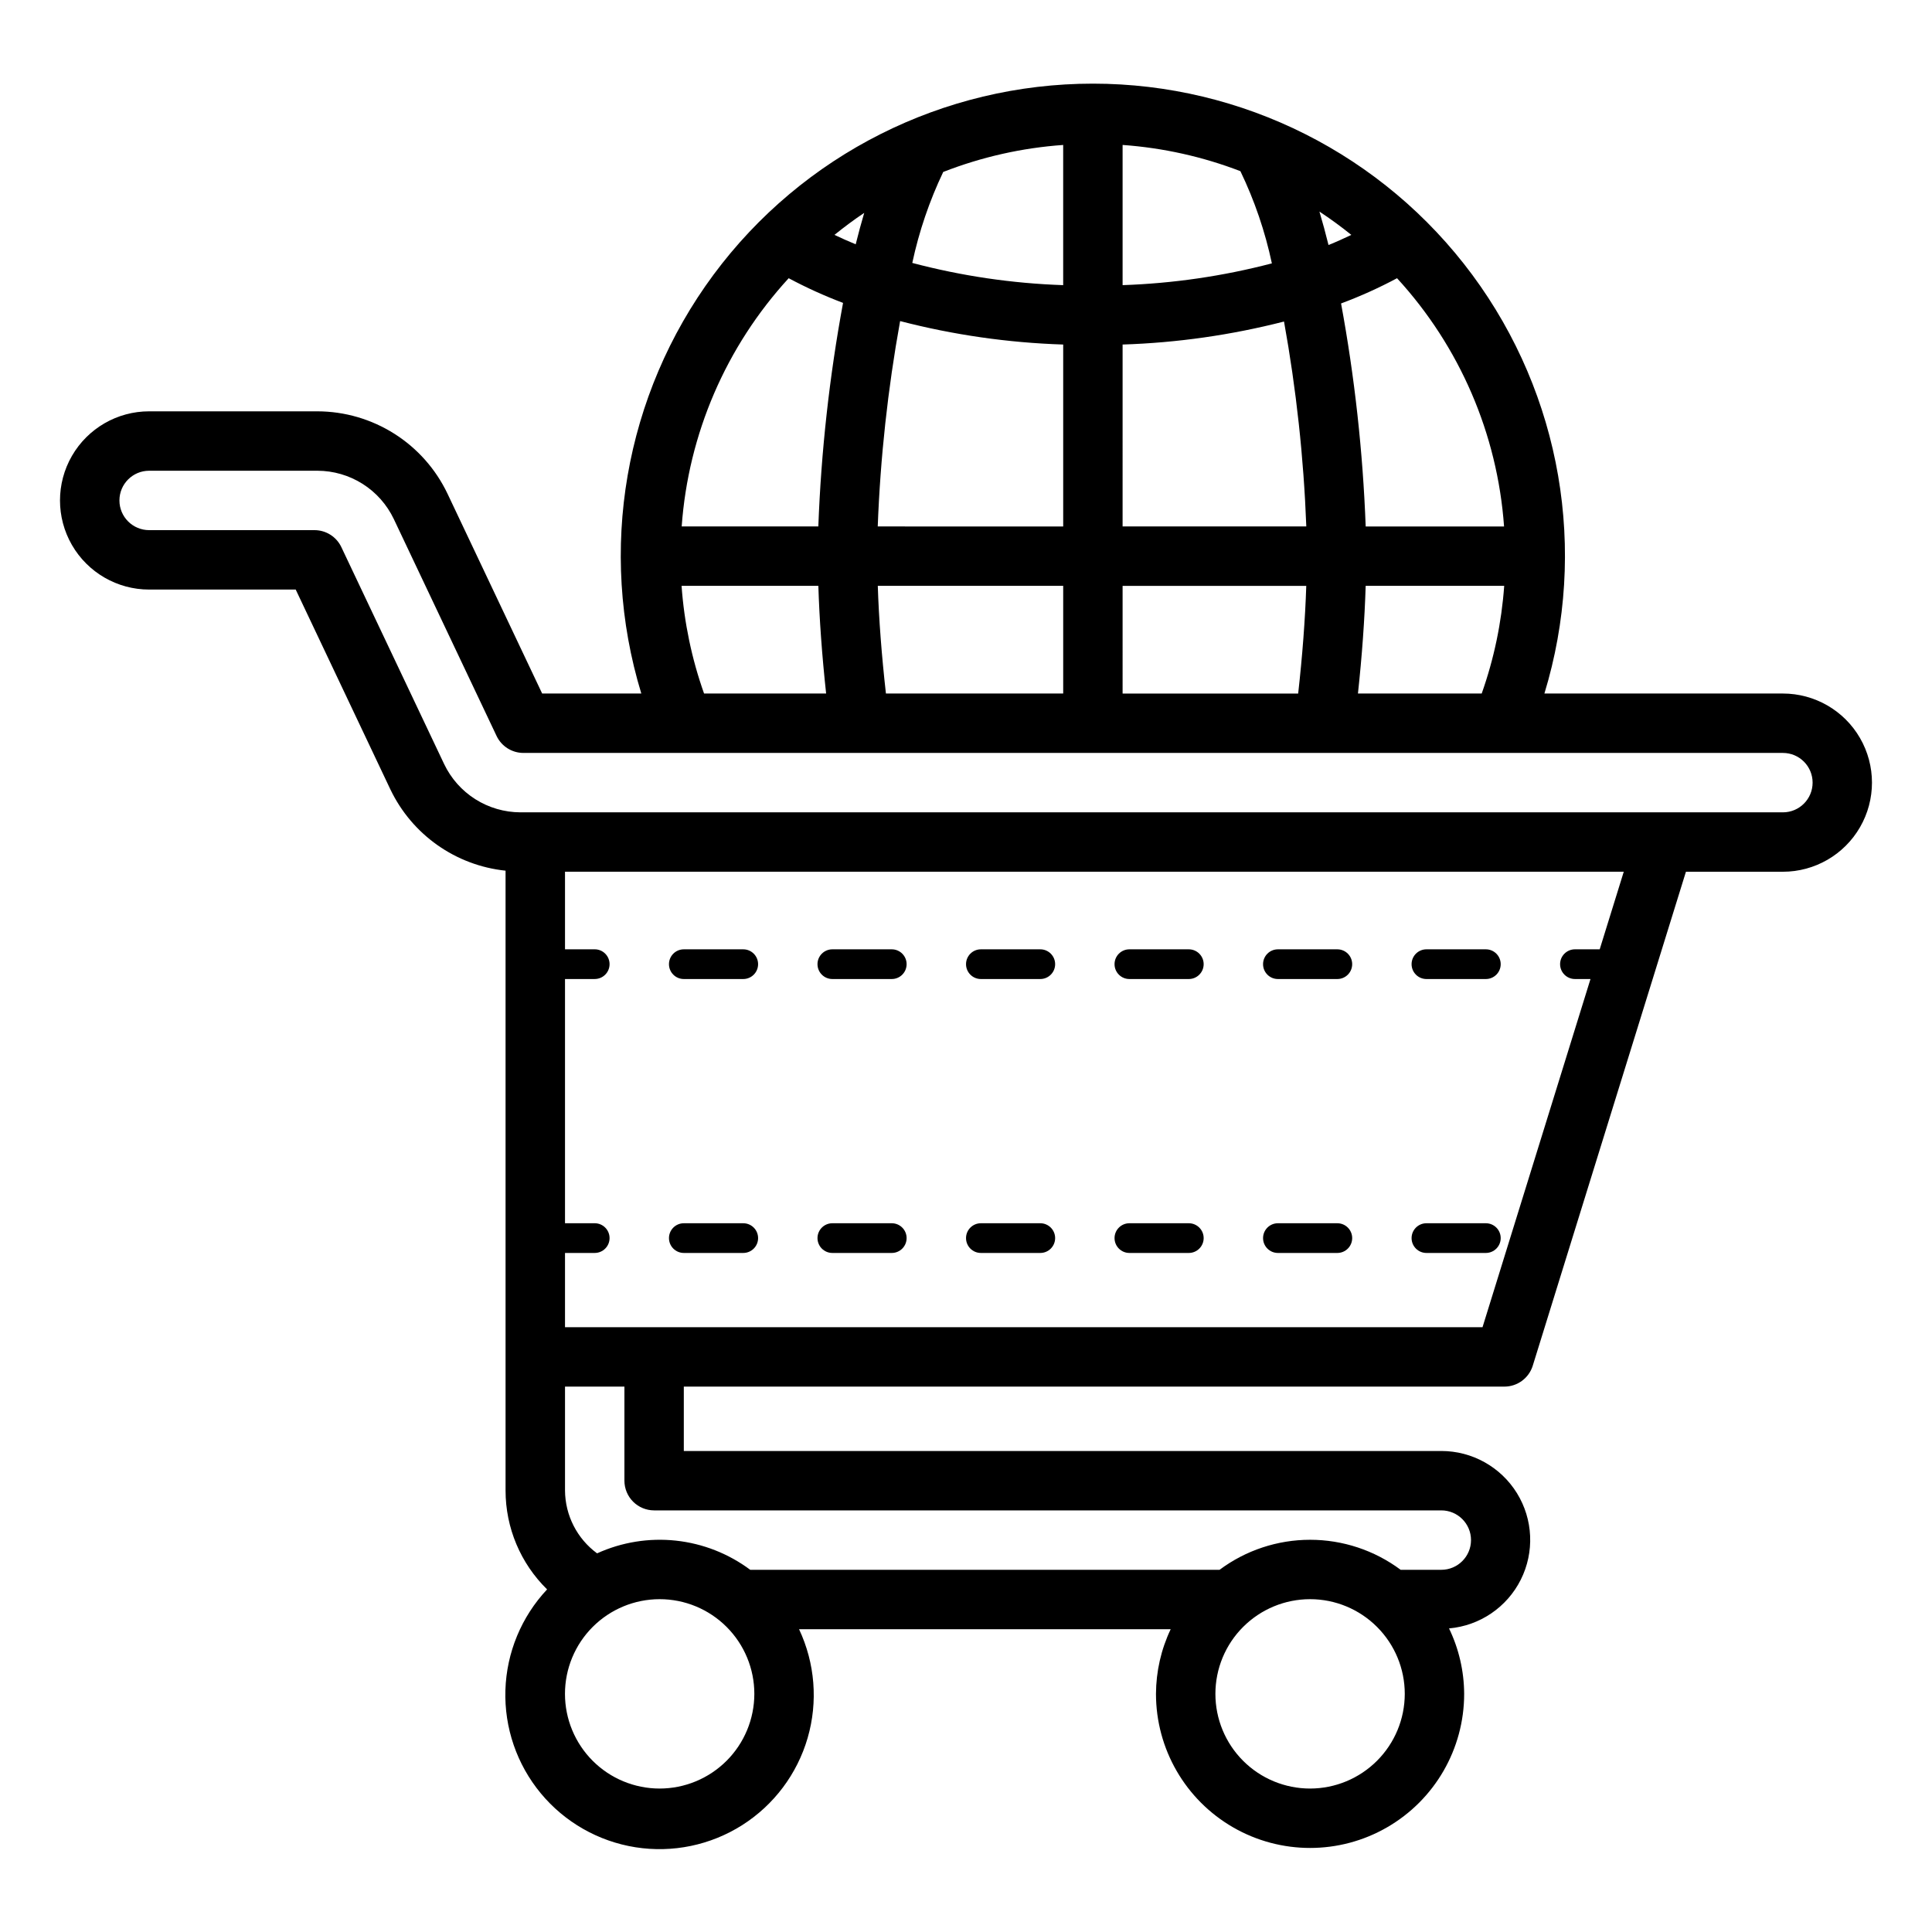<?xml version="1.0" encoding="UTF-8"?>
<!-- Uploaded to: ICON Repo, www.iconrepo.com, Generator: ICON Repo Mixer Tools -->
<svg fill="#000000" width="800px" height="800px" version="1.1" viewBox="144 144 512 512" xmlns="http://www.w3.org/2000/svg">
 <path d="m616.48 327.79h-63.195c11.57-37.926 4.481-79.09-19.113-110.96-23.594-31.867-60.898-50.664-100.55-50.664-39.648 0-76.953 18.797-100.55 50.664-23.594 31.867-30.688 73.031-19.117 110.96h-26.277l-25.098-52.98c-3.106-6.508-7.984-12.012-14.078-15.867-6.094-3.859-13.156-5.918-20.367-5.938h-44.617c-8.438 0-16.234 4.504-20.453 11.809-4.219 7.309-4.219 16.309 0 23.617 4.219 7.305 12.016 11.809 20.453 11.809h38.848l25.098 52.98v-0.004c5.742 11.992 17.297 20.141 30.516 21.523v164.28c0 9.852 3.969 19.289 11.008 26.188-6.812 7.254-10.742 16.75-11.051 26.695-0.309 9.949 3.023 19.668 9.367 27.332 6.348 7.668 15.273 12.754 25.105 14.309 9.828 1.551 19.891-0.535 28.289-5.871 8.402-5.336 14.566-13.555 17.34-23.113 2.773-9.559 1.961-19.801-2.281-28.805h98.488c-2.543 5.356-3.871 11.207-3.898 17.137 0 14.59 7.785 28.07 20.418 35.363 12.637 7.297 28.203 7.297 40.836 0 12.637-7.293 20.418-20.773 20.418-35.363-0.027-6.008-1.398-11.934-4.008-17.344 8.141-0.711 15.336-5.59 19.004-12.895 3.668-7.305 3.289-15.988-1.004-22.945-4.297-6.953-11.887-11.188-20.062-11.18h-200.73v-17.062h217.46c3.449 0 6.496-2.246 7.519-5.543l40.594-130.9h25.688c8.438 0 16.23-4.5 20.449-11.809 4.219-7.305 4.219-16.309 0-23.617-4.219-7.305-12.012-11.805-20.449-11.805zm-112.61 0c1.078-9.996 1.781-19.715 2.047-28.535h36.711c-0.695 9.734-2.699 19.336-5.961 28.535zm-125.09 0c-1.129-9.996-1.875-19.754-2.156-28.535h49.133v28.535zm15.184-138.22c10.176-3.973 20.895-6.387 31.789-7.156v37.152c-13.508-0.457-26.922-2.43-39.988-5.887 1.781-8.328 4.531-16.422 8.199-24.109zm-23.195 19.172c-1.945-0.789-3.797-1.637-5.629-2.496 2.547-2.051 5.164-4.016 7.887-5.832-0.785 2.668-1.543 5.441-2.258 8.328zm101.95-19.379c3.746 7.781 6.547 15.984 8.34 24.434-12.934 3.383-26.199 5.316-39.559 5.769v-37.152c10.691 0.762 21.211 3.102 31.219 6.949zm20.941 10.707c2.922 1.926 5.738 3.984 8.457 6.18-1.969 0.926-3.949 1.844-6.047 2.684-0.762-3.086-1.566-6.031-2.41-8.867zm-52.16 35.238-0.004-0.004c14.441-0.461 28.785-2.508 42.781-6.094 3.242 17.938 5.219 36.086 5.906 54.305h-48.684zm-15.742 0v48.211l-49.148-0.004c0.688-18.258 2.672-36.445 5.93-54.426 14.129 3.664 28.625 5.746 43.215 6.215zm15.742 63.953h48.672c-0.281 8.781-1.023 18.531-2.144 28.535h-46.527zm101.09-15.742h-36.668v-0.004c-0.746-19.828-2.926-39.578-6.527-59.094 5.09-1.898 10.043-4.133 14.836-6.691 16.609 18.098 26.605 41.281 28.359 65.781zm-189.58-65.789c4.656 2.488 9.469 4.672 14.406 6.539-3.617 19.562-5.809 39.363-6.551 59.242h-36.211c1.754-24.5 11.75-47.684 28.355-65.781zm-28.387 81.527h36.25c0.27 8.82 0.977 18.543 2.059 28.535h-32.348c-3.266-9.199-5.269-18.797-5.961-28.535zm-5.805 318.73-0.004-0.004c-6.652 0-13.035-2.641-17.742-7.348-4.703-4.707-7.348-11.09-7.348-17.742 0-6.656 2.644-13.039 7.348-17.742 4.707-4.707 11.09-7.352 17.742-7.352 6.656 0 13.039 2.644 17.746 7.352 4.703 4.703 7.348 11.086 7.348 17.742-0.008 6.652-2.652 13.031-7.356 17.734-4.707 4.703-11.082 7.352-17.738 7.356zm172.37 0-0.004-0.004c-6.656 0-13.035-2.641-17.742-7.348-4.707-4.707-7.348-11.09-7.348-17.742 0-6.656 2.641-13.039 7.348-17.742 4.707-4.707 11.086-7.352 17.742-7.352s13.039 2.644 17.742 7.352c4.707 4.703 7.352 11.086 7.352 17.742-0.008 6.652-2.652 13.031-7.359 17.734-4.703 4.703-11.082 7.352-17.734 7.356zm-173.84-73.719h208.61c4.348 0 7.875 3.523 7.875 7.871s-3.527 7.875-7.875 7.875h-10.77c-6.934-5.168-15.348-7.957-23.996-7.957-8.645 0-17.062 2.789-23.996 7.957h-124.38 0.004c-5.758-4.293-12.559-6.961-19.699-7.731-7.137-0.766-14.352 0.398-20.887 3.371-5.301-3.891-8.453-10.059-8.5-16.637v-27.551h15.742v24.93-0.004c0 2.09 0.832 4.094 2.305 5.57 1.477 1.477 3.481 2.305 5.57 2.305zm250.59-148.69h-6.559c-2.172 0-3.938 1.762-3.938 3.938 0 2.172 1.766 3.934 3.938 3.934h4.117l-28.613 92.273h-243.15v-19.68h7.871c2.176 0 3.938-1.762 3.938-3.938 0-2.172-1.762-3.934-3.938-3.934h-7.871v-64.723h7.871c2.176 0 3.938-1.762 3.938-3.934 0-2.176-1.762-3.938-3.938-3.938h-7.871v-20.559h280.58zm48.547-36.301h-334.57c-4.231-0.012-8.375-1.219-11.953-3.481-3.574-2.262-6.438-5.492-8.262-9.312l-27.238-57.488 0.004 0.004c-1.305-2.754-4.074-4.508-7.117-4.508h-43.824c-4.348 0-7.875-3.523-7.875-7.871s3.527-7.871 7.875-7.871h44.617c4.231 0.012 8.375 1.219 11.953 3.481 3.574 2.262 6.438 5.492 8.262 9.312l27.238 57.488-0.004-0.004c1.305 2.75 4.074 4.504 7.117 4.508h333.78c4.348 0 7.871 3.523 7.871 7.871s-3.523 7.871-7.871 7.871zm-295.2 112.83c0-2.172 1.762-3.934 3.938-3.934h15.742c2.176 0 3.938 1.762 3.938 3.934 0 2.176-1.762 3.938-3.938 3.938h-15.742c-2.176 0-3.938-1.762-3.938-3.938zm118.08 0c0-2.172 1.762-3.934 3.934-3.934h15.746c2.172 0 3.938 1.762 3.938 3.934 0 2.176-1.766 3.938-3.938 3.938h-15.746c-2.172 0-3.934-1.762-3.934-3.938zm39.359 0c0-2.172 1.762-3.934 3.938-3.934h15.742c2.176 0 3.938 1.762 3.938 3.934 0 2.176-1.762 3.938-3.938 3.938h-15.742c-2.176 0-3.938-1.762-3.938-3.938zm39.359 0c0-2.172 1.762-3.934 3.938-3.934h15.742c2.176 0 3.938 1.762 3.938 3.934 0 2.176-1.762 3.938-3.938 3.938h-15.742c-2.176 0-3.938-1.762-3.938-3.938zm-157.44 0c0-2.172 1.766-3.934 3.938-3.934h15.746c2.172 0 3.934 1.762 3.934 3.934 0 2.176-1.762 3.938-3.934 3.938h-15.746c-2.172 0-3.938-1.762-3.938-3.938zm39.359 0h0.004c0-2.172 1.762-3.934 3.934-3.934h15.746c2.172 0 3.934 1.762 3.934 3.934 0 2.176-1.762 3.938-3.934 3.938h-15.746c-2.172 0-3.934-1.762-3.934-3.938zm-39.359-72.594c0-2.172 1.766-3.934 3.938-3.934h15.746c2.172 0 3.934 1.762 3.934 3.934 0 2.176-1.762 3.938-3.934 3.938h-15.746c-2.172 0-3.934-1.762-3.938-3.934zm157.44 0c0-2.172 1.762-3.934 3.938-3.934h15.742c2.176 0 3.938 1.762 3.938 3.934 0 2.176-1.762 3.938-3.938 3.938h-15.742c-2.176 0-3.938-1.762-3.938-3.934zm-118.08 0h0.004c0-2.172 1.762-3.934 3.934-3.934h15.746c2.172 0 3.934 1.762 3.934 3.934 0 2.176-1.762 3.938-3.934 3.938h-15.746c-2.172 0-3.934-1.762-3.934-3.934zm-78.719 0c0-2.172 1.762-3.934 3.938-3.934h15.742c2.176 0 3.938 1.762 3.938 3.934 0 2.176-1.762 3.938-3.938 3.938h-15.742c-2.172 0-3.938-1.762-3.938-3.934zm118.08 0c0-2.172 1.762-3.934 3.934-3.934h15.746c2.172 0 3.938 1.762 3.938 3.934 0 2.176-1.766 3.938-3.938 3.938h-15.746c-2.172 0-3.934-1.762-3.934-3.934zm39.359 0c0-2.172 1.762-3.934 3.938-3.934h15.742c2.176 0 3.938 1.762 3.938 3.934 0 2.176-1.762 3.938-3.938 3.938h-15.742c-2.176 0-3.938-1.762-3.938-3.934z"/>
</svg>